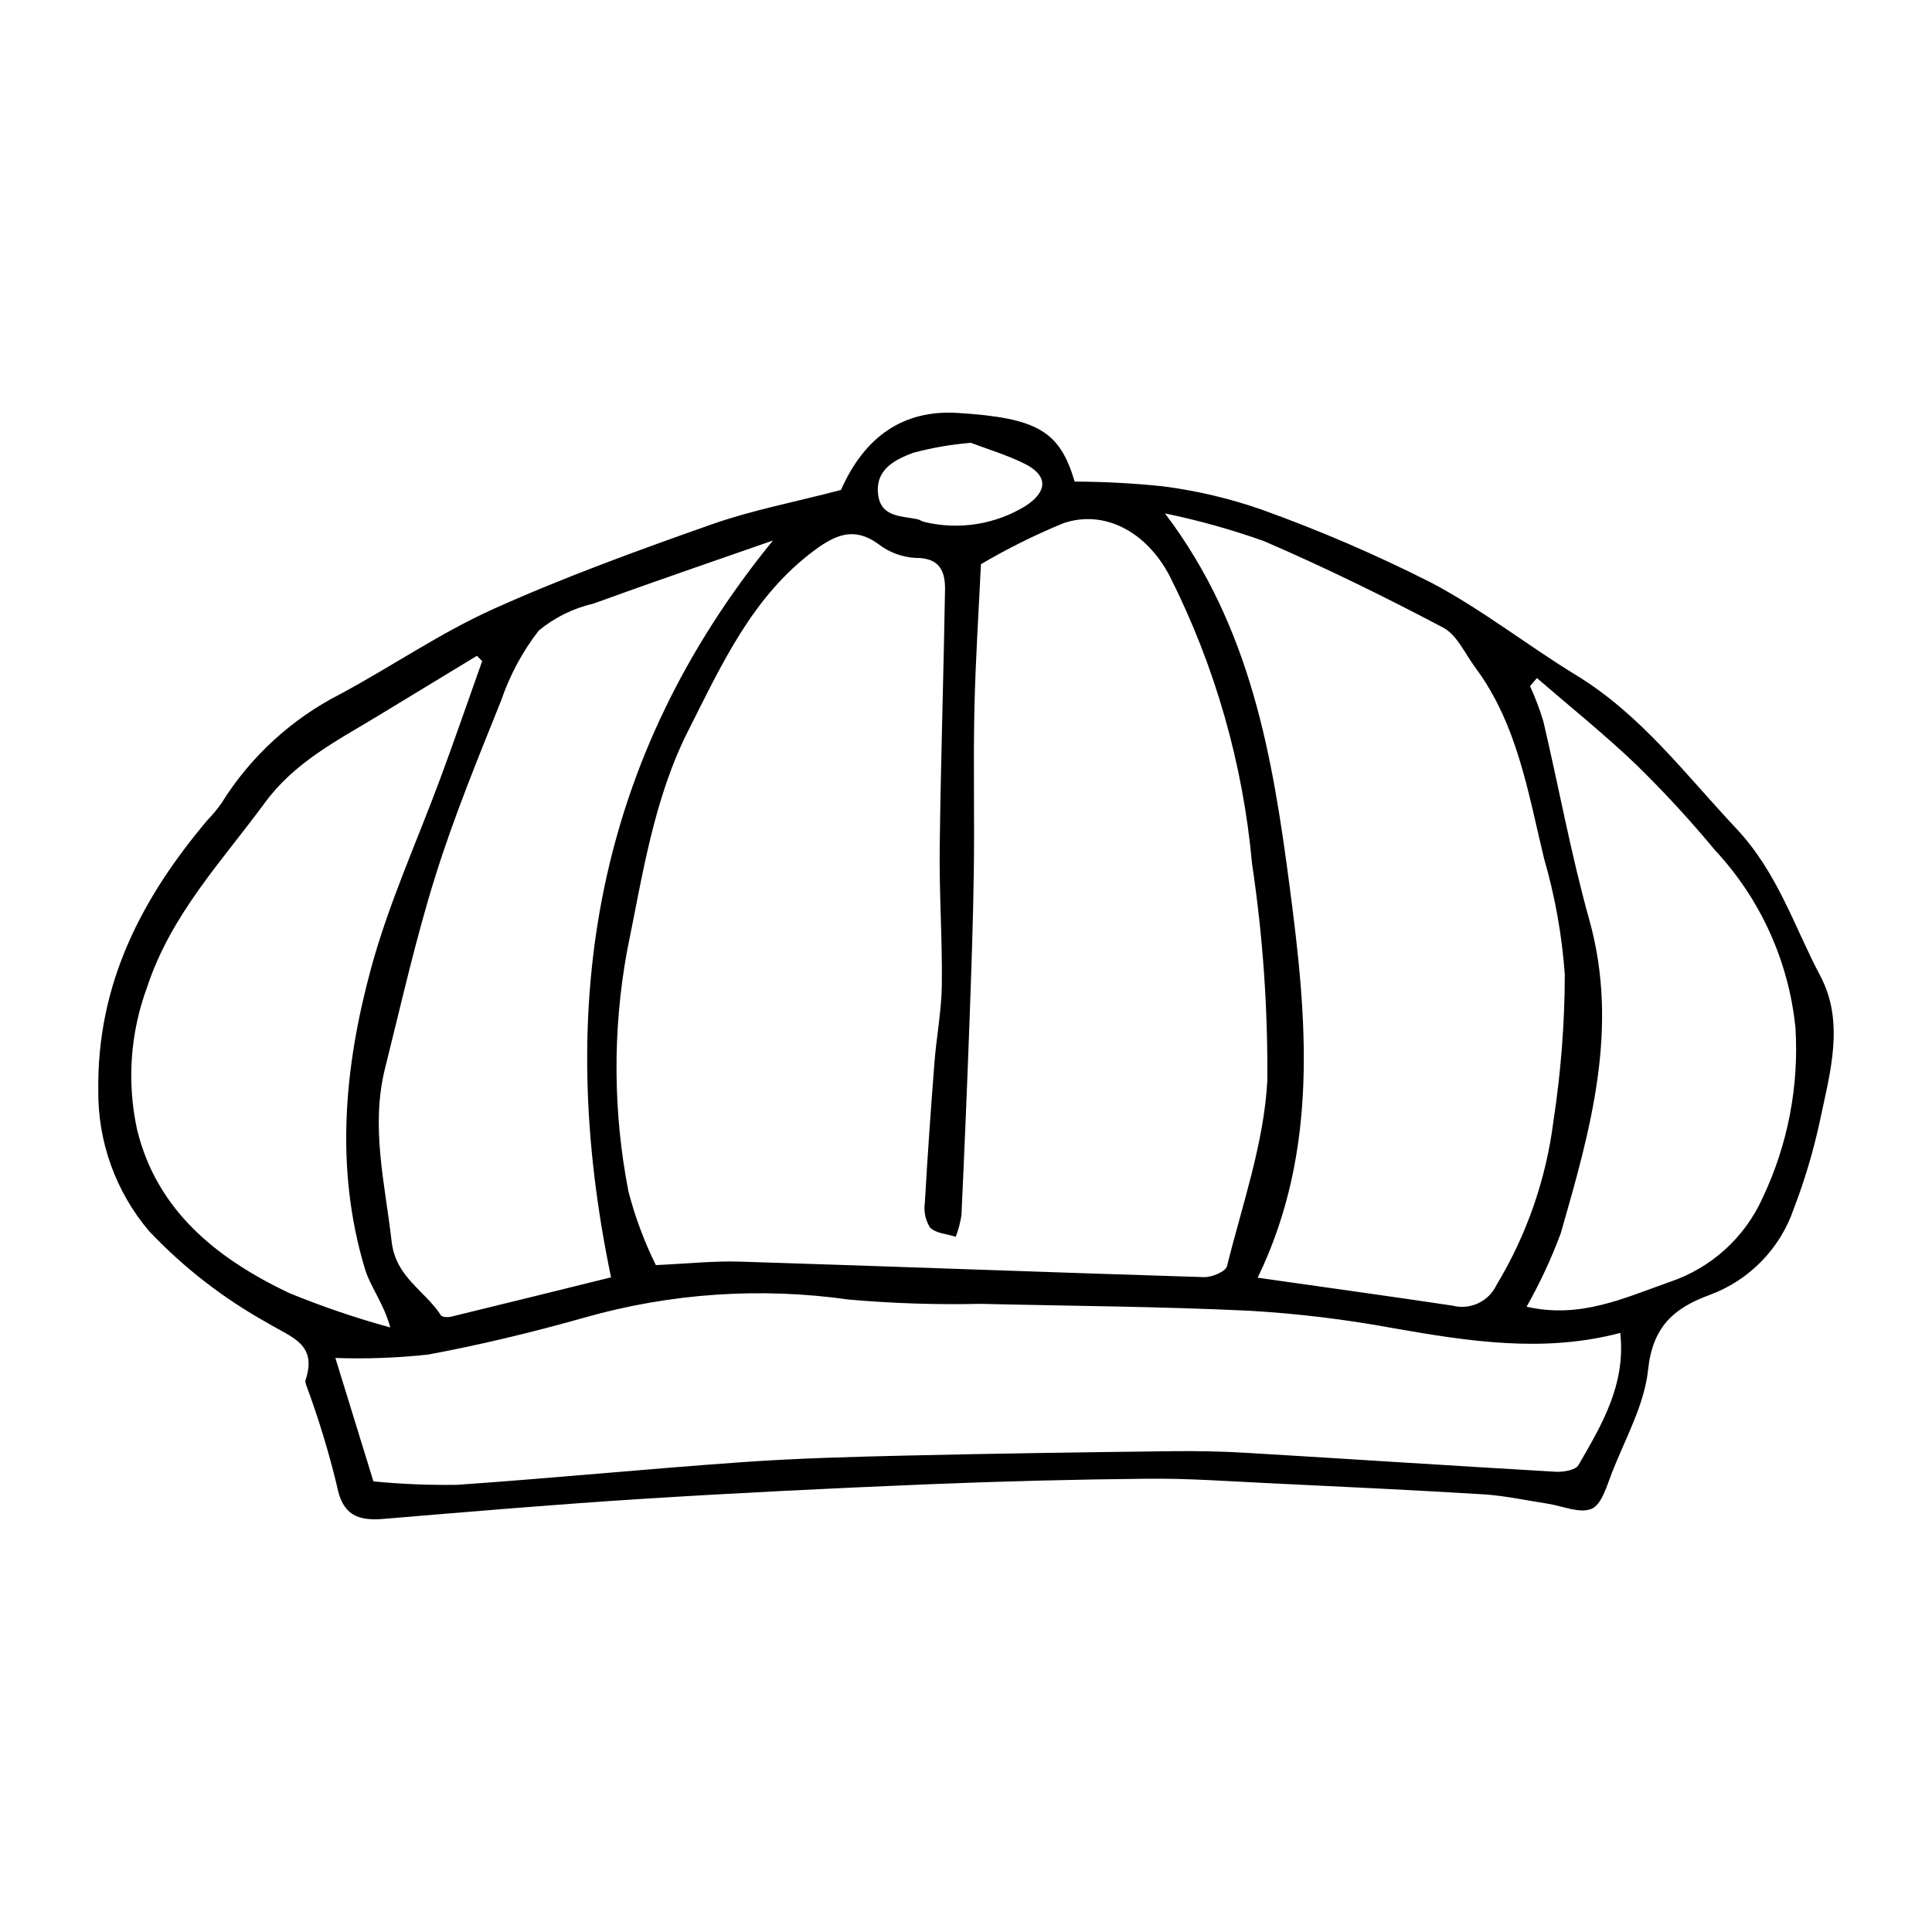 <?xml version="1.0" encoding="UTF-8"?>
<!-- Uploaded to: SVG Repo, www.svgrepo.com, Generator: SVG Repo Mixer Tools -->
<svg fill="#000000" width="800px" height="800px" version="1.1" viewBox="144 144 512 512" xmlns="http://www.w3.org/2000/svg">
 <path d="m366.87 273.84c6.269-14.18 16.547-21.293 30.871-20.41 21.285 1.316 27.109 4.848 31.055 18.191v0.004c7.84 0.023 15.672 0.445 23.469 1.266 8.883 1.141 17.625 3.203 26.082 6.156 15.379 5.523 30.402 11.996 44.977 19.383 13.371 7.047 25.406 16.582 38.355 24.484 17.199 10.492 28.906 26.246 42.398 40.594 11.047 11.746 15.348 25.969 22.34 39.16 6.516 12.293 2.539 25.73-0.156 38.512h0.004c-1.699 7.863-3.996 15.582-6.879 23.094-3.586 10.566-11.738 18.961-22.195 22.855-9.746 3.531-15.234 8.559-16.438 19.91-0.988 9.309-6.043 18.223-9.559 27.211-1.367 3.492-2.707 8.449-5.398 9.594-3.148 1.336-7.754-0.766-11.73-1.367-5.637-0.852-11.254-2.113-16.922-2.461-19.164-1.176-38.348-2.066-57.527-2.988-10.41-0.5-20.828-1.258-31.238-1.156-19.469 0.188-38.934 0.68-58.391 1.477-25.215 1.039-50.43 2.269-75.617 3.859-22.926 1.445-45.816 3.398-68.711 5.312-6.879 0.574-10.914-0.996-12.387-8.836v0.004c-2.113-8.762-4.731-17.398-7.844-25.855-0.215-0.684-0.652-1.492-0.461-2.07 3.199-9.645-3.676-11.285-10.176-15.223v-0.004c-11.594-6.438-22.133-14.613-31.25-24.242-8.84-10.414-13.633-23.668-13.496-37.328-0.348-28.277 11.48-50.949 28.961-71.668h0.004c1.324-1.363 2.543-2.828 3.641-4.379 7.703-12.402 18.66-22.457 31.68-29.062 13.594-7.32 26.449-16.18 40.469-22.488 18.785-8.453 38.242-15.504 57.688-22.367 10.641-3.758 21.848-5.883 34.383-9.16zm37.086 19.684c-0.582 12.395-1.445 25.402-1.73 38.422-0.316 14.379 0.051 28.77-0.156 43.148-0.191 13.285-0.668 26.562-1.152 39.84-0.621 17.047-1.332 34.09-2.129 51.129l-0.004 0.004c-0.293 1.945-0.801 3.856-1.504 5.695-2.348-0.766-5.336-0.91-6.844-2.481-1.219-1.98-1.691-4.332-1.336-6.629 0.703-12.371 1.574-24.738 2.539-37.094 0.535-6.84 1.867-13.652 1.953-20.488 0.148-12.082-0.703-24.18-0.562-36.266 0.273-22.832 1.027-45.66 1.41-68.492 0.082-4.988-1.465-8.547-7.867-8.461h-0.004c-3.562-0.211-6.981-1.492-9.801-3.676-6.301-4.594-11.23-2.527-16.73 1.516-16.605 12.203-24.766 30.406-33.605 47.848-9.273 18.305-12.172 38.621-16.289 58.621-3.816 21.027-3.684 42.582 0.391 63.562 1.742 6.746 4.184 13.297 7.273 19.543 8.133-0.363 15.238-1.141 22.316-0.922 40.988 1.285 81.965 2.852 122.95 4.109 2.078 0.062 5.738-1.465 6.09-2.891 4.043-16.301 9.809-32.605 10.684-49.145 0.16-19.246-1.191-38.473-4.043-57.508-2.406-26.543-9.805-52.391-21.801-76.191-6.184-11.891-17.43-17.766-28.258-14.039h0.004c-7.512 3.098-14.797 6.719-21.797 10.844zm73.344 189.08c18.719 2.668 35.191 4.938 51.629 7.402h0.004c4.672 1.211 9.551-1.062 11.625-5.422 8.031-13.285 13.184-28.105 15.121-43.508 1.969-12.848 2.977-25.824 3.012-38.82-0.754-10.441-2.606-20.773-5.523-30.828-4.223-17.477-7.059-35.531-18.203-50.531-2.723-3.664-4.844-8.637-8.523-10.578-15.543-8.211-31.371-15.973-47.512-22.934h0.004c-8.559-3.039-17.316-5.488-26.207-7.328 22.895 30.188 28.574 64.789 33.074 99.125 4.519 34.457 7.922 69.48-8.5 103.42zm96.082 14.633c-20.16 5.336-40.035 2.273-60.012-1.23h0.004c-12.645-2.344-25.422-3.894-38.262-4.644-23.723-1.141-47.492-1.262-71.242-1.832-11.664 0.266-23.336-0.113-34.961-1.137-23.355-3.305-47.141-1.695-69.836 4.731-13.676 3.867-27.543 7.234-41.508 9.832-8.195 0.902-16.445 1.207-24.688 0.918 3.551 11.523 6.902 22.395 10.082 32.707 7.359 0.719 14.754 1.023 22.148 0.914 25.32-1.758 50.59-4.246 75.91-6.031 14.465-1.02 28.98-1.398 43.484-1.734 23.277-0.539 46.562-0.859 69.848-1.148 6.668-0.082 13.352 0.039 20.008 0.434 27.289 1.625 54.566 3.434 81.859 5.012 2.051 0.117 5.309-0.418 6.086-1.758 6.16-10.645 12.594-21.324 11.082-35.031zm-224.56-209.99c-15.434 5.398-31.555 10.898-47.562 16.715l0.004 0.004c-5.316 1.223-10.277 3.668-14.488 7.137-4.34 5.609-7.719 11.902-10 18.621-6.164 15.355-12.469 30.719-17.41 46.488-5.238 16.711-9.055 33.871-13.32 50.879-3.883 15.473-0.012 30.598 1.742 45.938 1.086 9.5 8.848 12.996 13.059 19.543 0.324 0.504 1.832 0.57 2.676 0.367 14.484-3.516 28.945-7.106 42.41-10.43-15.102-72.359-4.066-137.64 42.895-195.26zm-77.051 31.957-1.375-1.41c-8.887 5.394-17.777 10.789-26.664 16.184-10.688 6.469-21.684 12.066-29.535 22.754-11.473 15.613-24.824 29.57-31.184 48.793l0.004 0.004c-4.496 12.078-5.43 25.195-2.695 37.793 5.242 21.617 21.273 34.266 40.227 43.312h0.004c8.762 3.602 17.742 6.656 26.883 9.156-1.805-6.519-5.289-10.734-6.738-15.562-7.984-26.594-5.477-53.375 1.602-79.496 4.762-17.582 12.492-34.359 18.797-51.531 3.66-9.961 7.129-19.996 10.68-29.996zm279.54 4.492-1.844 2.125 0.004 0.004c1.383 3.012 2.559 6.117 3.519 9.289 4.117 17.523 7.336 35.293 12.18 52.609 8.07 28.832 0.242 55.961-7.555 83.121-2.496 6.711-5.527 13.215-9.055 19.445 14.184 3.258 25.852-2.301 37.953-6.566 10.961-3.676 19.883-11.762 24.617-22.305 6.652-14.035 9.641-29.527 8.688-45.027-1.773-17.613-9.27-34.16-21.344-47.105-6.519-7.863-13.445-15.383-20.742-22.527-8.43-8.082-17.578-15.406-26.418-23.059zm-150.02-62.344c-5.152 0.418-10.254 1.301-15.246 2.633-4.793 1.781-10.098 4.379-9.344 11.004 0.691 6.066 6.059 5.711 10.379 6.598 0.688 0.141 1.309 0.641 1.996 0.766v-0.004c9.145 2.176 18.781 0.625 26.777-4.309 5.914-3.894 5.863-8.125-0.453-11.215-4.769-2.332-9.922-3.879-14.109-5.473z"/>
</svg>
